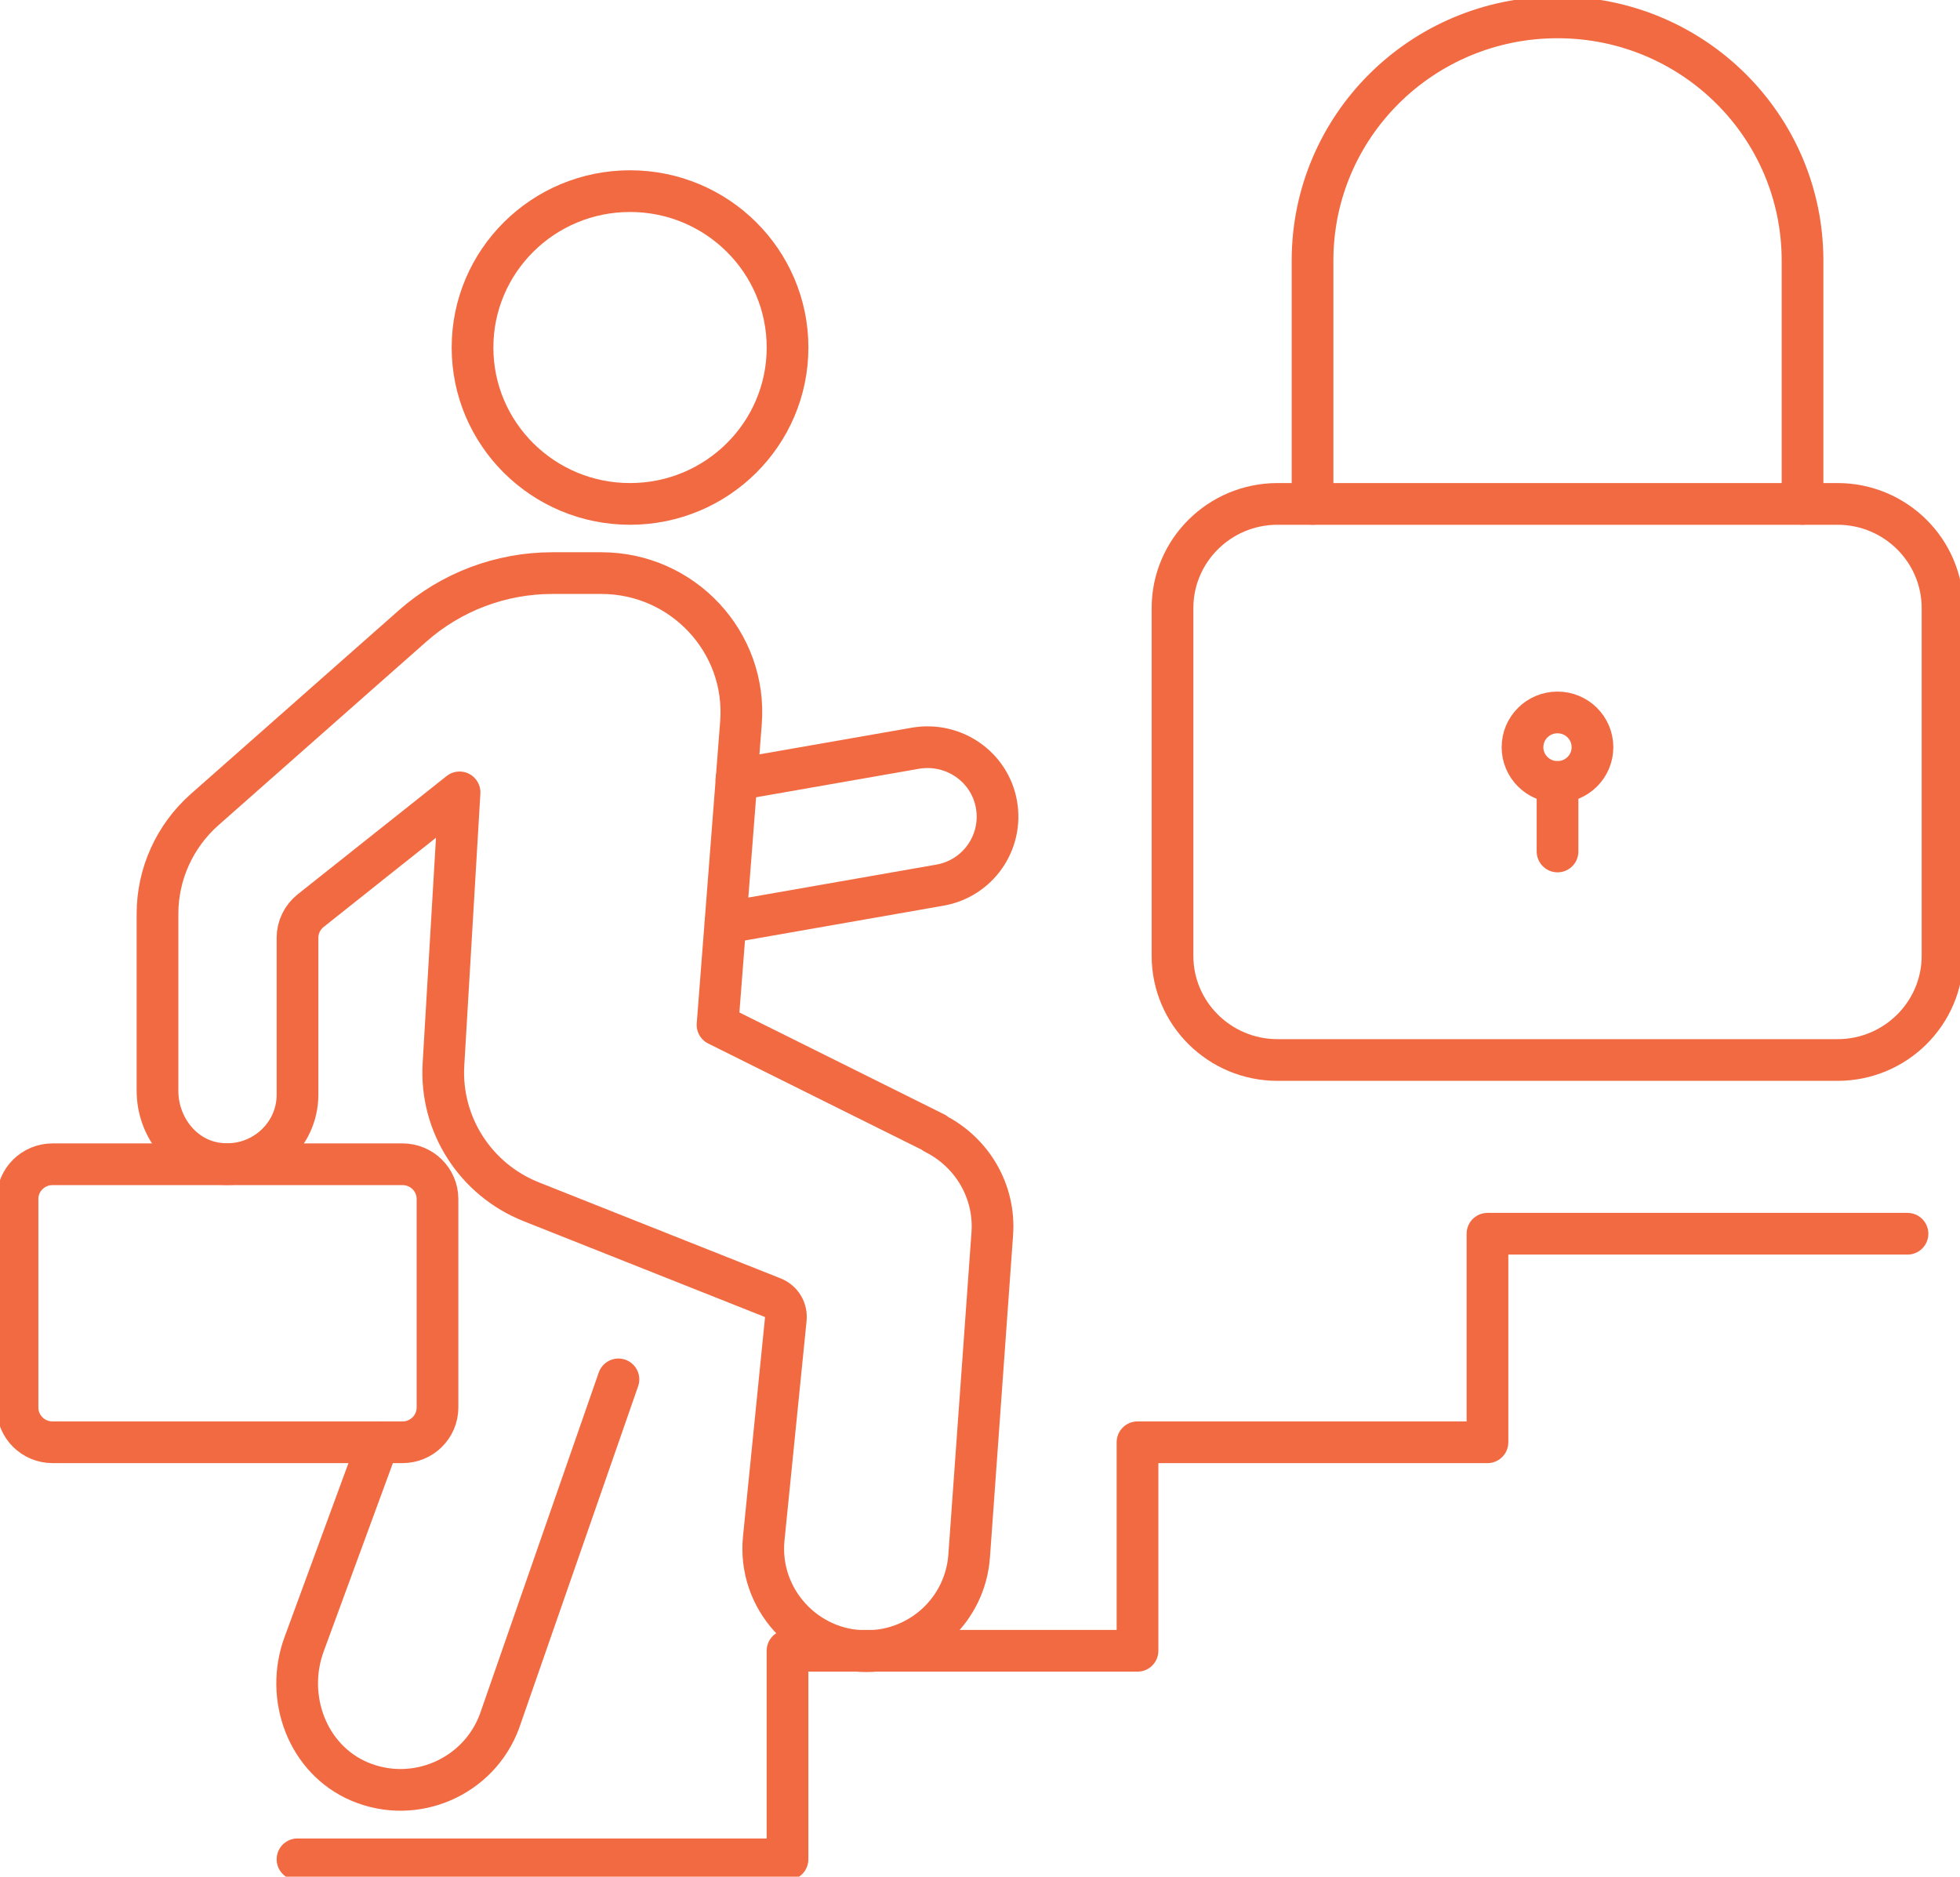 <svg width="47" height="45" viewBox="0 0 47 45" fill="none" xmlns="http://www.w3.org/2000/svg">
<g clip-path="url(#clip0_451_1054)">
<path d="M15.108 12.083C17.194 12.083 18.885 10.404 18.885 8.333C18.885 6.262 17.194 4.583 15.108 4.583C13.022 4.583 11.331 6.262 11.331 8.333C11.331 10.404 13.022 12.083 15.108 12.083Z" stroke="#F26A42" stroke-linejoin="round"/>
<path d="M45.741 29.583H35.669V34.583H27.277V39.583H18.884V44.583H7.134" stroke="#F26A42" stroke-linecap="round" stroke-linejoin="round"/>
<path d="M22.418 27.167L17.206 24.575L17.768 17.333C17.919 15.4 16.375 13.742 14.419 13.742H13.245C12.011 13.742 10.819 14.192 9.896 15.008L4.902 19.417C4.189 20.05 3.777 20.958 3.777 21.908V26.158C3.777 26.992 4.348 27.758 5.171 27.892C6.22 28.058 7.134 27.258 7.134 26.25V22.483C7.134 22.233 7.252 21.992 7.453 21.833L11.02 19L10.634 25.525C10.55 26.958 11.398 28.283 12.741 28.817L18.532 31.117C18.742 31.2 18.868 31.408 18.843 31.633L18.314 36.892C18.171 38.333 19.312 39.592 20.773 39.592C22.074 39.592 23.148 38.6 23.24 37.308L23.794 29.592C23.87 28.583 23.324 27.633 22.41 27.175L22.418 27.167Z" stroke="#F26A42" stroke-linecap="round" stroke-linejoin="round"/>
<path d="M9.652 27.917H1.259C0.796 27.917 0.42 28.29 0.42 28.75V33.75C0.42 34.21 0.796 34.583 1.259 34.583H9.652C10.116 34.583 10.491 34.21 10.491 33.75V28.75C10.491 28.29 10.116 27.917 9.652 27.917Z" stroke="#F26A42" stroke-linecap="round" stroke-linejoin="round"/>
<path d="M9.072 34.583L7.293 39.425C6.823 40.7 7.369 42.183 8.619 42.717C9.954 43.283 11.481 42.608 11.976 41.275L14.83 33.075" stroke="#F26A42" stroke-linecap="round" stroke-linejoin="round"/>
<path d="M17.398 22.125L22.535 21.225C23.45 21.067 24.054 20.2 23.895 19.292C23.735 18.383 22.862 17.783 21.947 17.942L17.659 18.692" stroke="#F26A42" stroke-linecap="round" stroke-linejoin="round"/>
<path d="M37.348 18.75C37.812 18.75 38.187 18.377 38.187 17.917C38.187 17.456 37.812 17.083 37.348 17.083C36.885 17.083 36.509 17.456 36.509 17.917C36.509 18.377 36.885 18.75 37.348 18.75Z" stroke="#F26A42" stroke-linecap="round" stroke-linejoin="round"/>
<path d="M37.349 20.417V18.75" stroke="#F26A42" stroke-linecap="round" stroke-linejoin="round"/>
<path d="M44.063 12.083H30.634C29.244 12.083 28.116 13.203 28.116 14.583V22.917C28.116 24.297 29.244 25.417 30.634 25.417H44.063C45.453 25.417 46.581 24.297 46.581 22.917V14.583C46.581 13.203 45.453 12.083 44.063 12.083Z" stroke="#F26A42" stroke-linecap="round" stroke-linejoin="round"/>
<path d="M43.224 12.083V6.25C43.224 3.025 40.597 0.417 37.349 0.417C34.101 0.417 31.474 3.025 31.474 6.25V12.083" stroke="#F26A42" stroke-linecap="round" stroke-linejoin="round"/>
</g>
<defs>
<clipPath id="clip0_451_1054">
<rect width="47" height="45" fill="white"/>
</clipPath>
</defs>
</svg>
